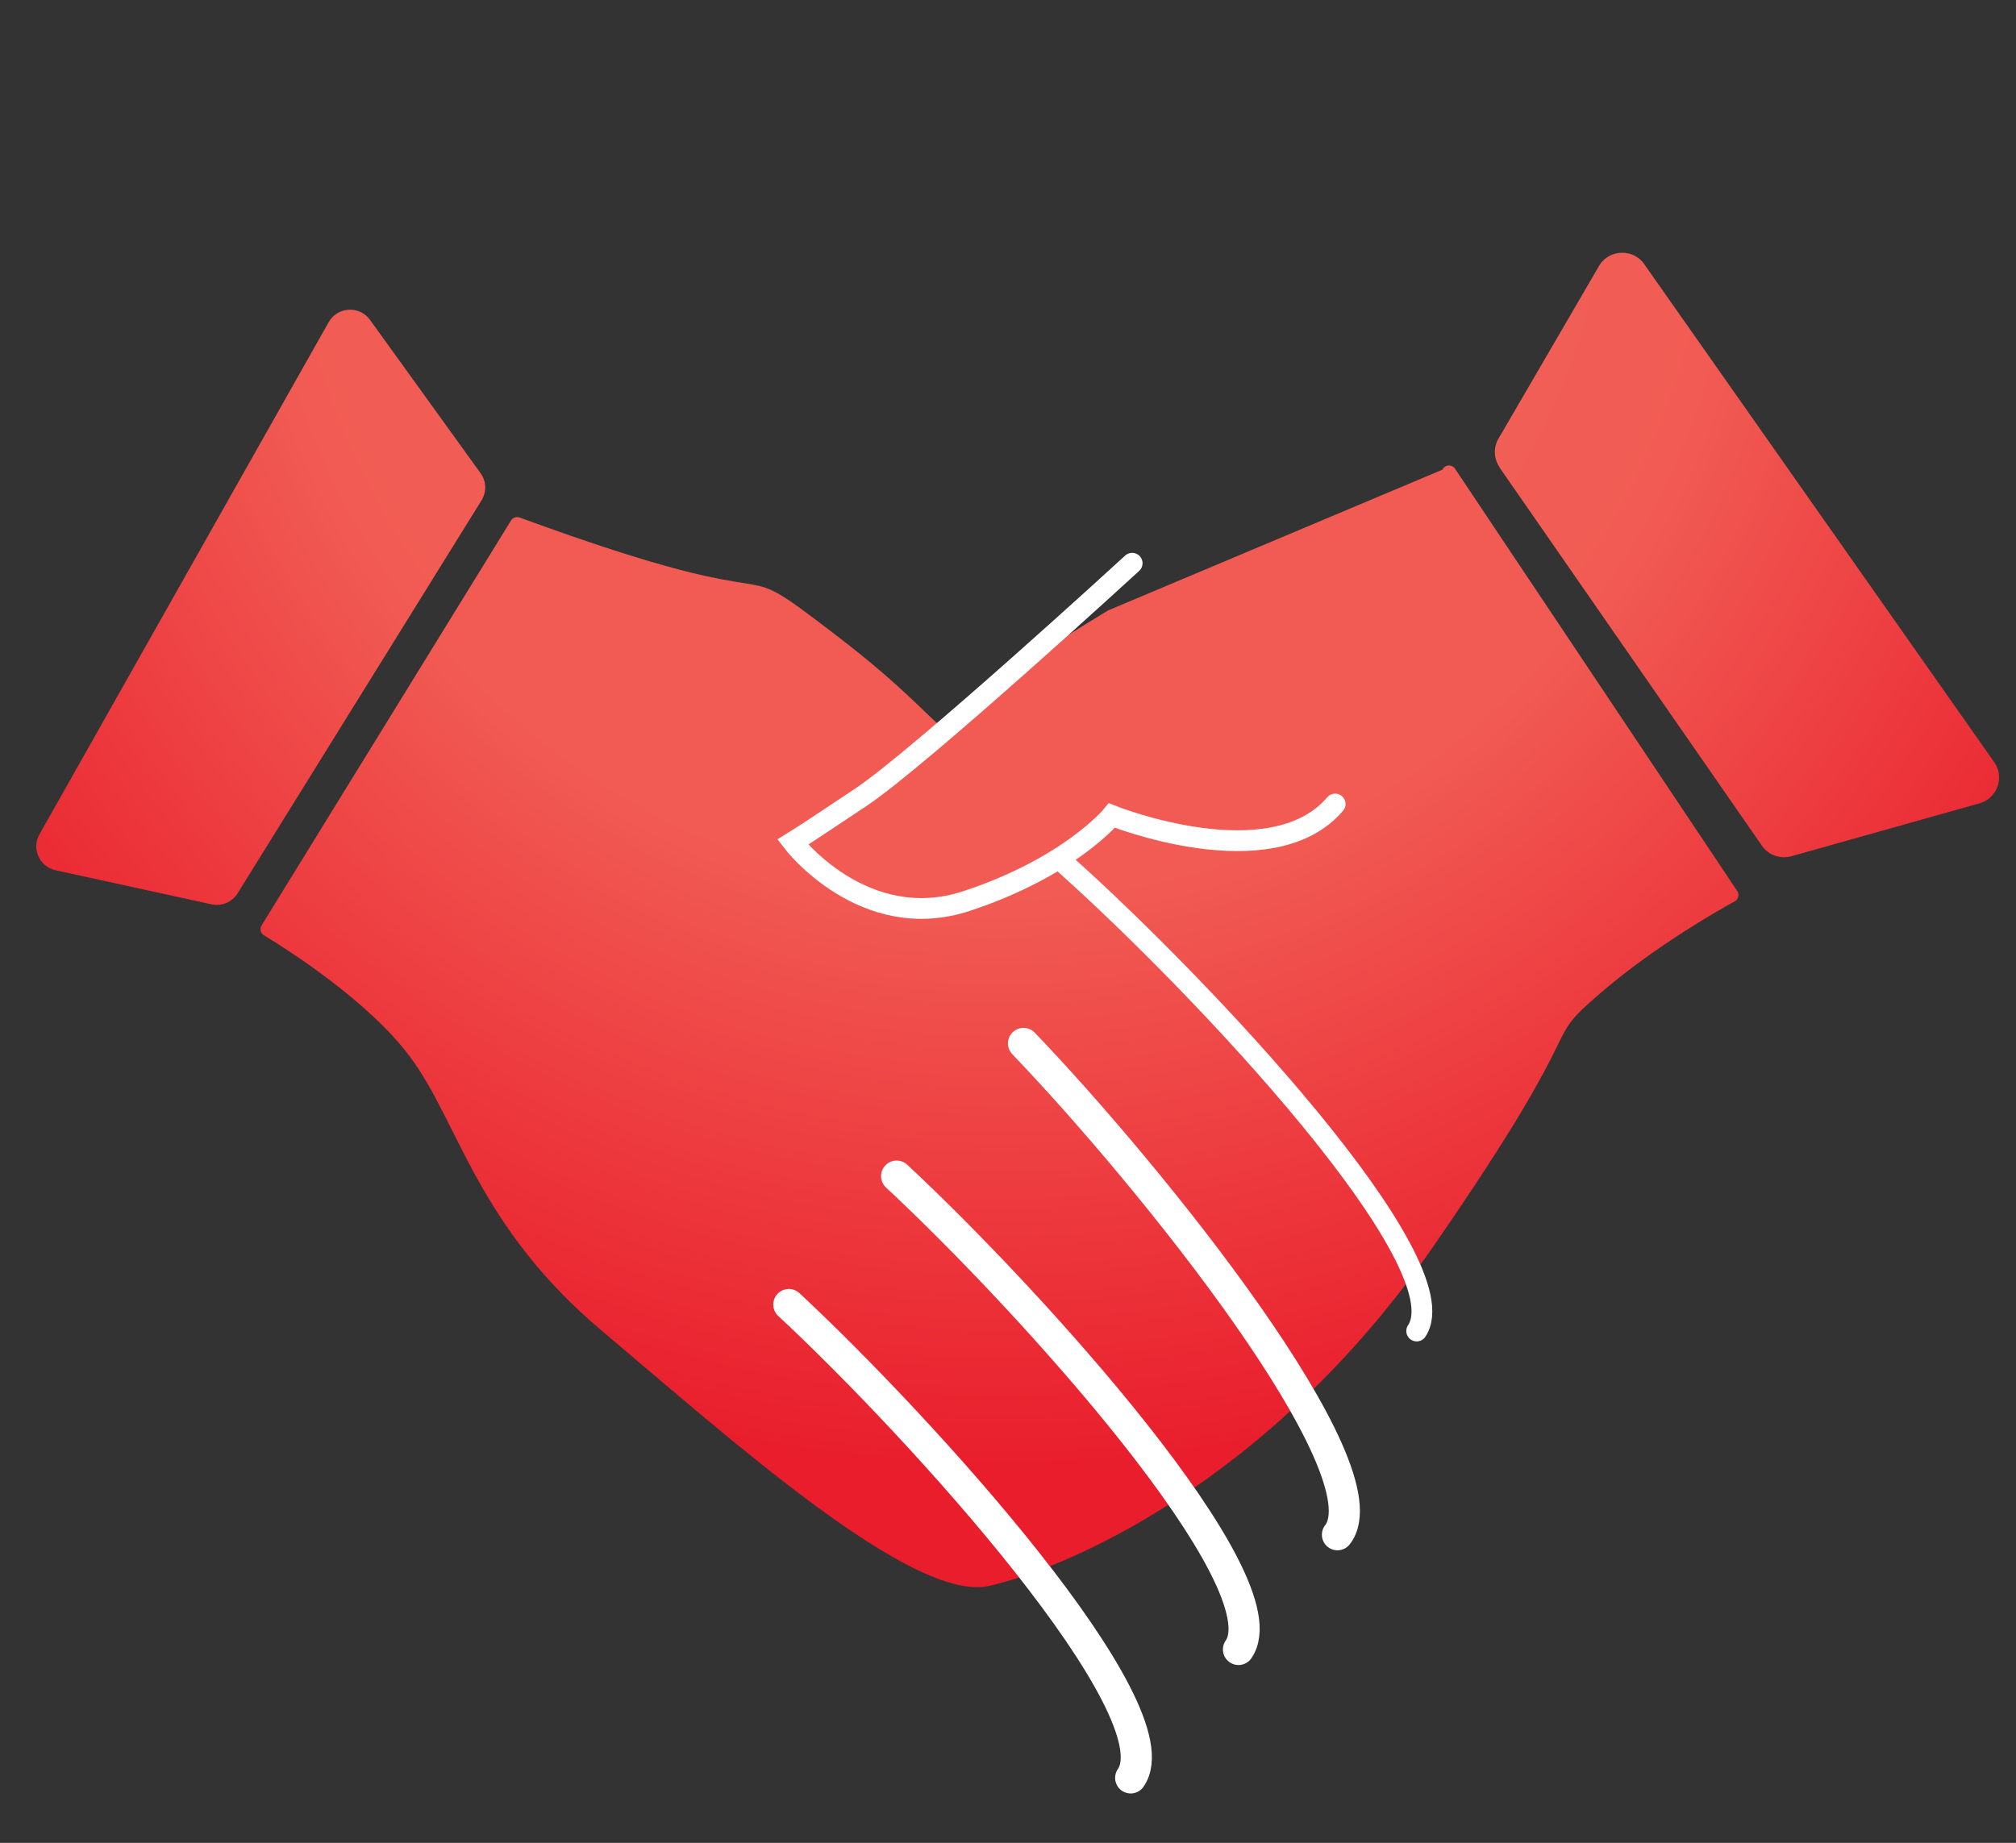 <svg xmlns="http://www.w3.org/2000/svg" xmlns:xlink="http://www.w3.org/1999/xlink" id="Layer_3" data-name="Layer 3" viewBox="0 0 194.13 177.5"><rect x="0" y="0" width="194.13" height="177.5" fill="#333333" stroke="none"/><defs><style>      .cls-1 {        fill: url(#New_Gradient_Swatch_copy_4);      }      .cls-2 {        fill: url(#radial-gradient);      }      .cls-3 {        stroke-width: 2px;      }      .cls-3, .cls-4 {        fill: none;        stroke: #fff;        stroke-linecap: round;        stroke-miterlimit: 10;      }      .cls-4 {        stroke-width: 3px;      }    </style><radialGradient id="radial-gradient" cx="96.25" cy="15.33" fx="96.25" fy="15.33" r="136.33" gradientUnits="userSpaceOnUse"><stop offset="0" stop-color="#f15b53"></stop><stop offset=".52" stop-color="#f15b53"></stop><stop offset=".93" stop-color="#e91d2c"></stop></radialGradient><radialGradient id="New_Gradient_Swatch_copy_4" data-name="New Gradient Swatch copy 4" cx="96.33" cy="15.33" fx="96.33" fy="15.33" r="136.3" gradientUnits="userSpaceOnUse"><stop offset="0" stop-color="#f1f0dc"></stop><stop offset=".04" stop-color="#f1d6c4"></stop><stop offset=".11" stop-color="#f1b0a1"></stop><stop offset=".18" stop-color="#f19185"></stop><stop offset=".25" stop-color="#f1796e"></stop><stop offset=".33" stop-color="#f1685f"></stop><stop offset=".41" stop-color="#f15e55"></stop><stop offset=".52" stop-color="#f15b53"></stop><stop offset=".93" stop-color="#e91d2c"></stop></radialGradient></defs><path class="cls-2" d="m138.9,45.24c.23-.52.96-.54,1.24-.05l27.18,40.68c.18.33.07.75-.27.94-1.87,1.03-7.75,4.39-12.89,8.8-6.2,5.32-.19,1.33-16.02,24.27-15.83,22.94-35.52,31.18-42.88,32.87-7.36,1.7-25.17-14.36-37.27-24.54-12.1-10.18-13.78-20.1-18.52-26.44-4.04-5.41-11.85-10.35-14.06-11.69-.33-.2-.42-.63-.22-.95l24.02-39c.17-.28.53-.39.84-.28,28.82,10.59,18.96,2.52,30.48,11.35,6.66,5.1,8.9,7.92,10.07,8.73.32.22.76.15.97-.17.73-1.12,3.67-4.02,15.12-10.96l32.2-13.56Z"></path><path class="cls-3" d="m109.02,54.25s-20.4,18.73-26.18,22.58c-5.77,3.85-6.5,4.29-6.5,4.29,0,0,6.83,8.93,16.75,5.66,9.93-3.28,13.98-8.23,13.98-8.23,0,0,15.32,6.13,21.5-1.11"></path><path class="cls-3" d="m102.65,83.32c13.16,11.77,38.12,38.34,33.77,44.88"></path><path class="cls-4" d="m98.56,100.5c12.22,12.74,35.07,41.13,30.23,47.32"></path><path class="cls-4" d="m86.34,113.28c12.94,12.05,37.4,39.14,32.92,45.59"></path><path class="cls-4" d="m75.96,125.65c12.94,12.05,37.4,39.14,32.92,45.59"></path><path class="cls-1" d="m46.37,48.19l-23.49,37.85c-.53.85-1.54,1.28-2.52,1.06l-15.01-3.28c-1.55-.34-2.33-2.08-1.55-3.46L31.65,31.03c.85-1.5,2.97-1.62,3.98-.22l10.65,14.77c.56.77.59,1.8.09,2.61Z"></path><path class="cls-1" d="m144.4,45.03l25.26,36.42c.62.9,1.74,1.31,2.8,1.03l18.1-5.09c1.68-.44,2.46-2.36,1.57-3.84l-33.69-47.95c-1.02-1.69-3.48-1.67-4.47.03l-9.67,16.61c-.51.87-.46,1.95.11,2.77Z"></path></svg>